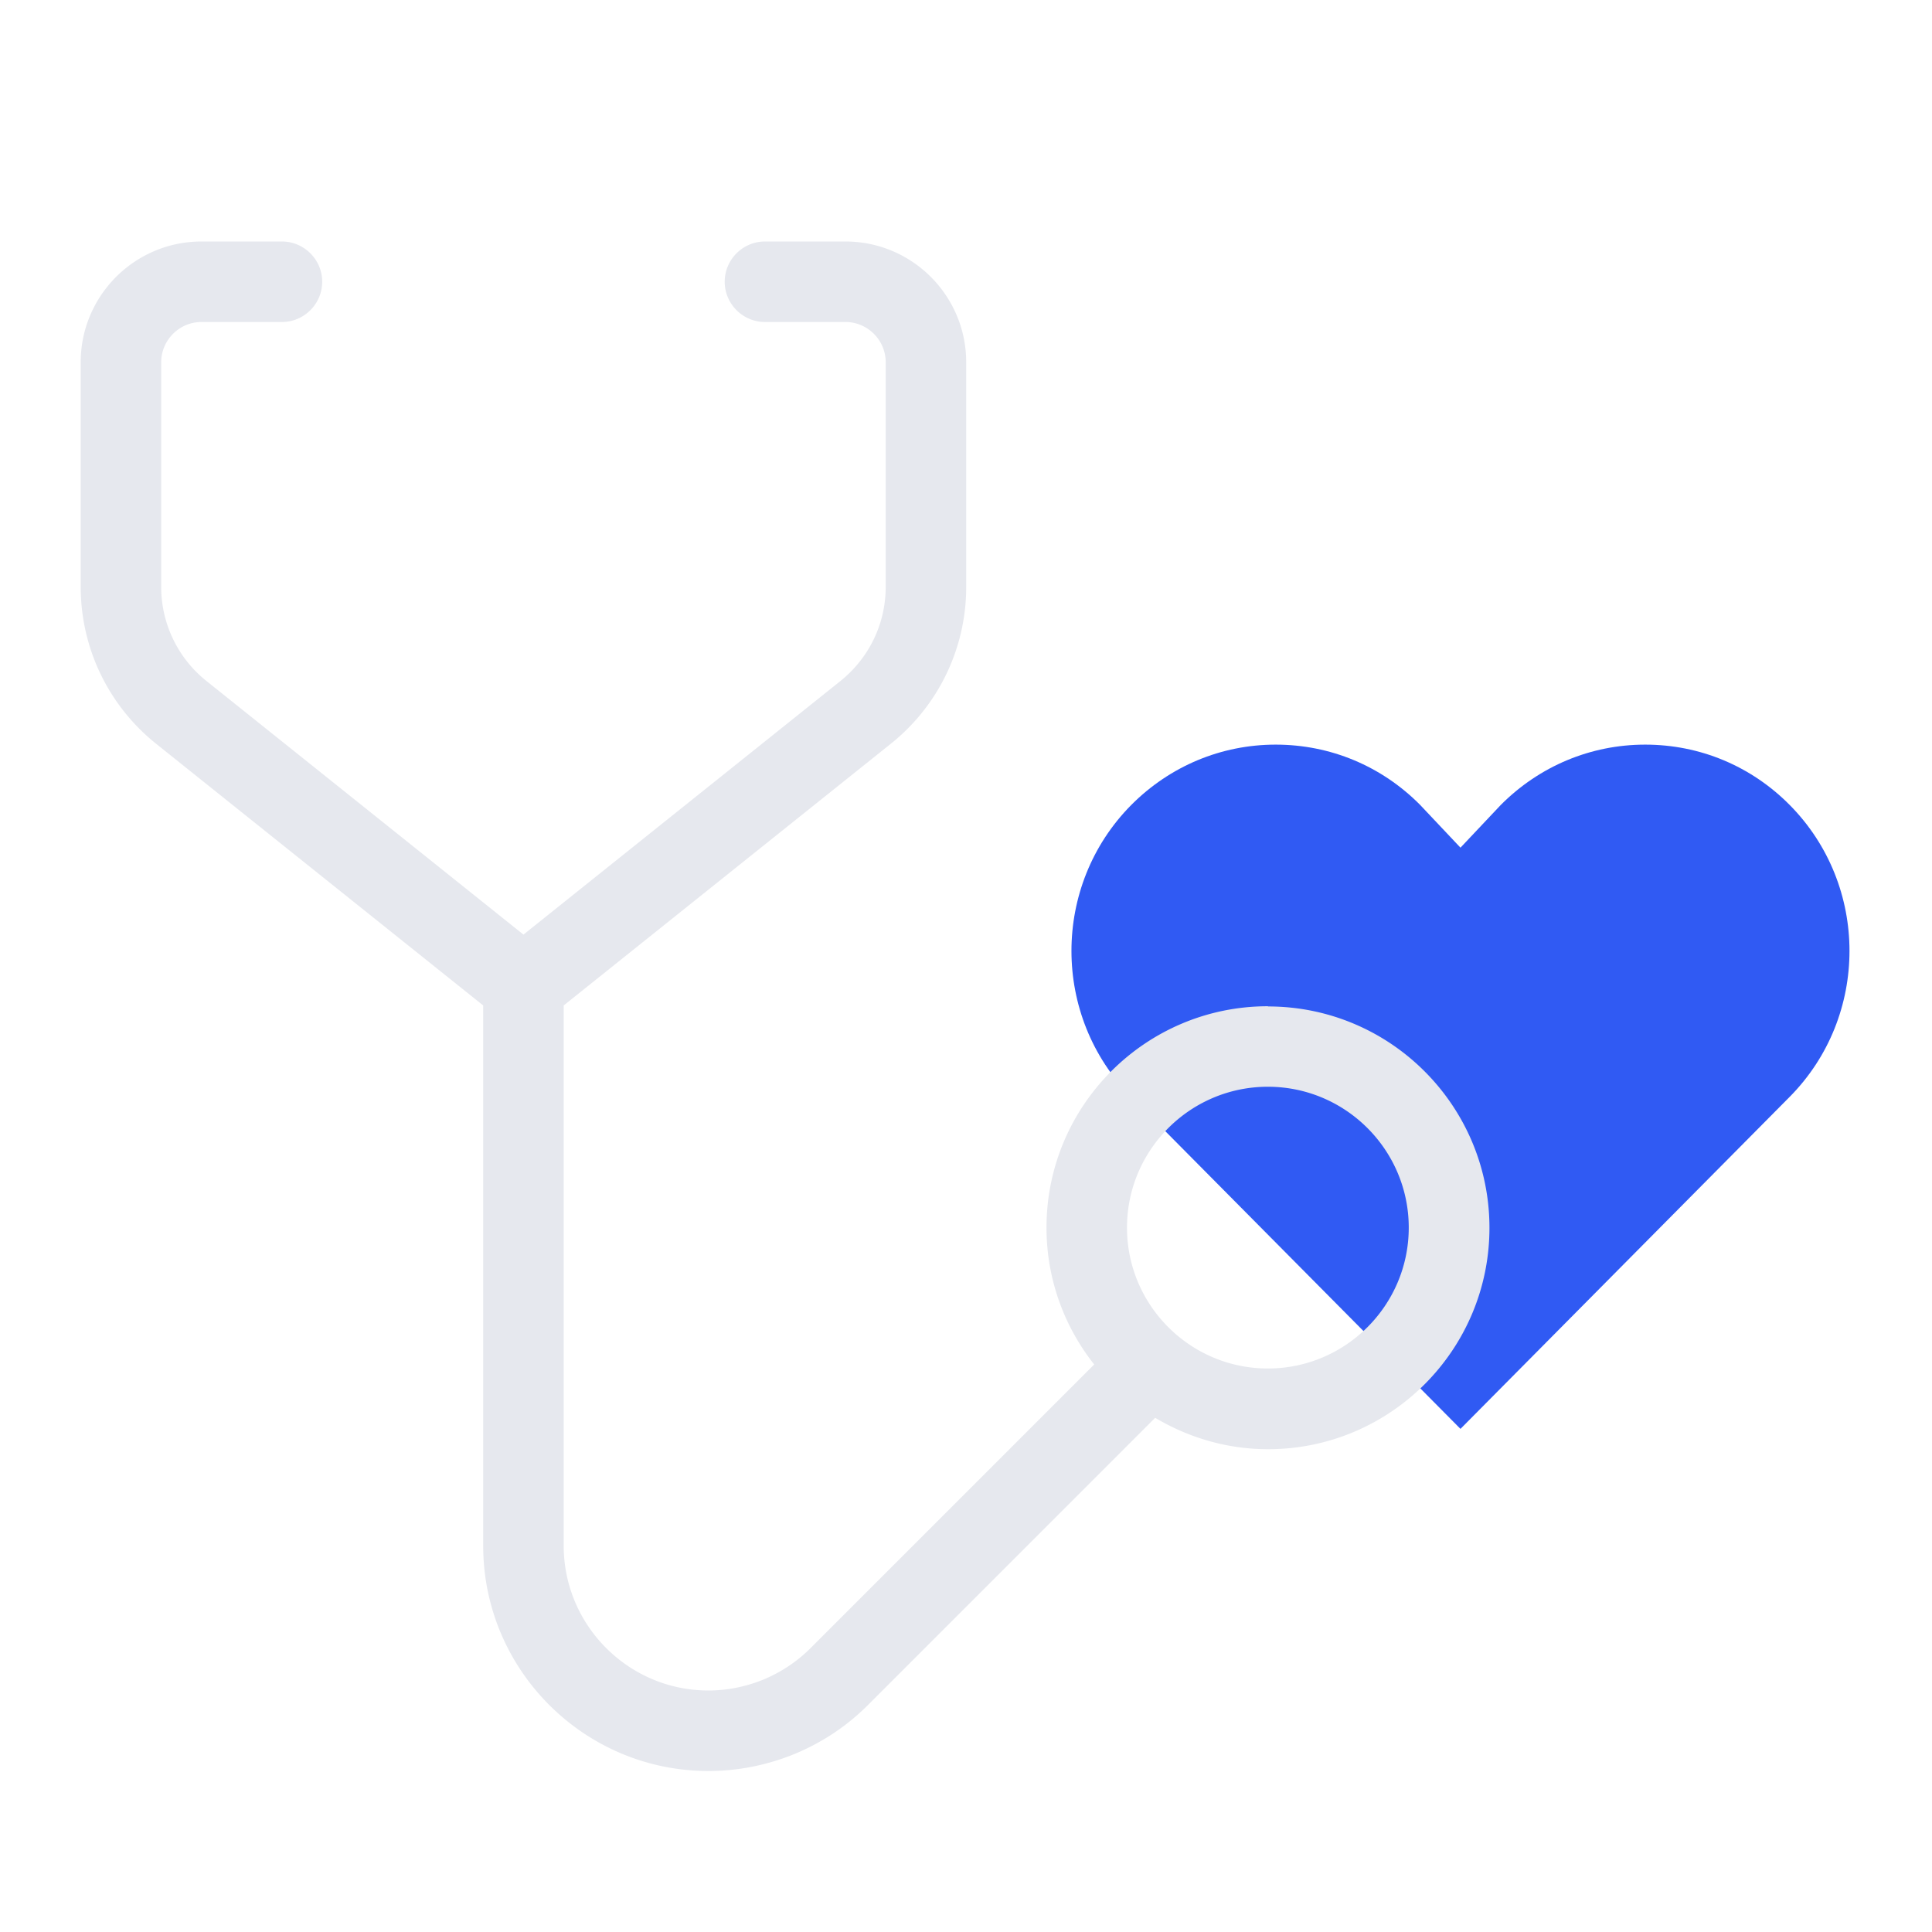 <svg xmlns="http://www.w3.org/2000/svg" width="96" height="96" fill="none"><path fill="#305AF3" d="M88.93 40c-1.92-1.94-4.47-3-7.18-3s-5.26 1.07-7.18 3l-2 2.12-2-2.12c-1.92-1.94-4.47-3-7.18-3s-5.26 1.07-7.18 3c-3.96 4-3.96 10.5 0 14.5L72.57 71l16.36-16.5c3.96-4 3.96-10.5 0-14.5"/><path fill="#E6E8EE" d="M63 50c-6.07 0-11 4.93-11 11 0 2.57.89 4.93 2.37 6.8L40.28 81.89c-.67.67-1.45 1.19-2.33 1.56-.88.36-1.8.55-2.75.55-3.96 0-7.19-3.23-7.19-7.19V49.96l16.25-13a9.96 9.96 0 0 0 3.75-7.8V18c0-3.31-2.69-6-6-6h-4c-1.1 0-2 .9-2 2s.9 2 2 2h4c1.1 0 2 .9 2 2v11.16c0 1.83-.82 3.53-2.25 4.68l-15.75 12.6-15.75-12.6a5.98 5.98 0 0 1-2.25-4.69V18c0-1.1.9-2 2-2h4c1.1 0 2-.9 2-2s-.9-2-2-2h-4c-3.31 0-6 2.69-6 6v11.15c0 3.05 1.37 5.9 3.75 7.81l16.25 13v26.85C24.01 82.98 29.03 88 35.2 88c1.48 0 2.92-.29 4.29-.85 1.37-.57 2.59-1.38 3.63-2.42L57.4 70.45c1.65.98 3.56 1.56 5.61 1.56 6.07 0 11-4.93 11-11s-4.93-11-11-11zm0 18c-3.86 0-7-3.14-7-7s3.14-7 7-7 7 3.14 7 7-3.14 7-7 7"/></svg>